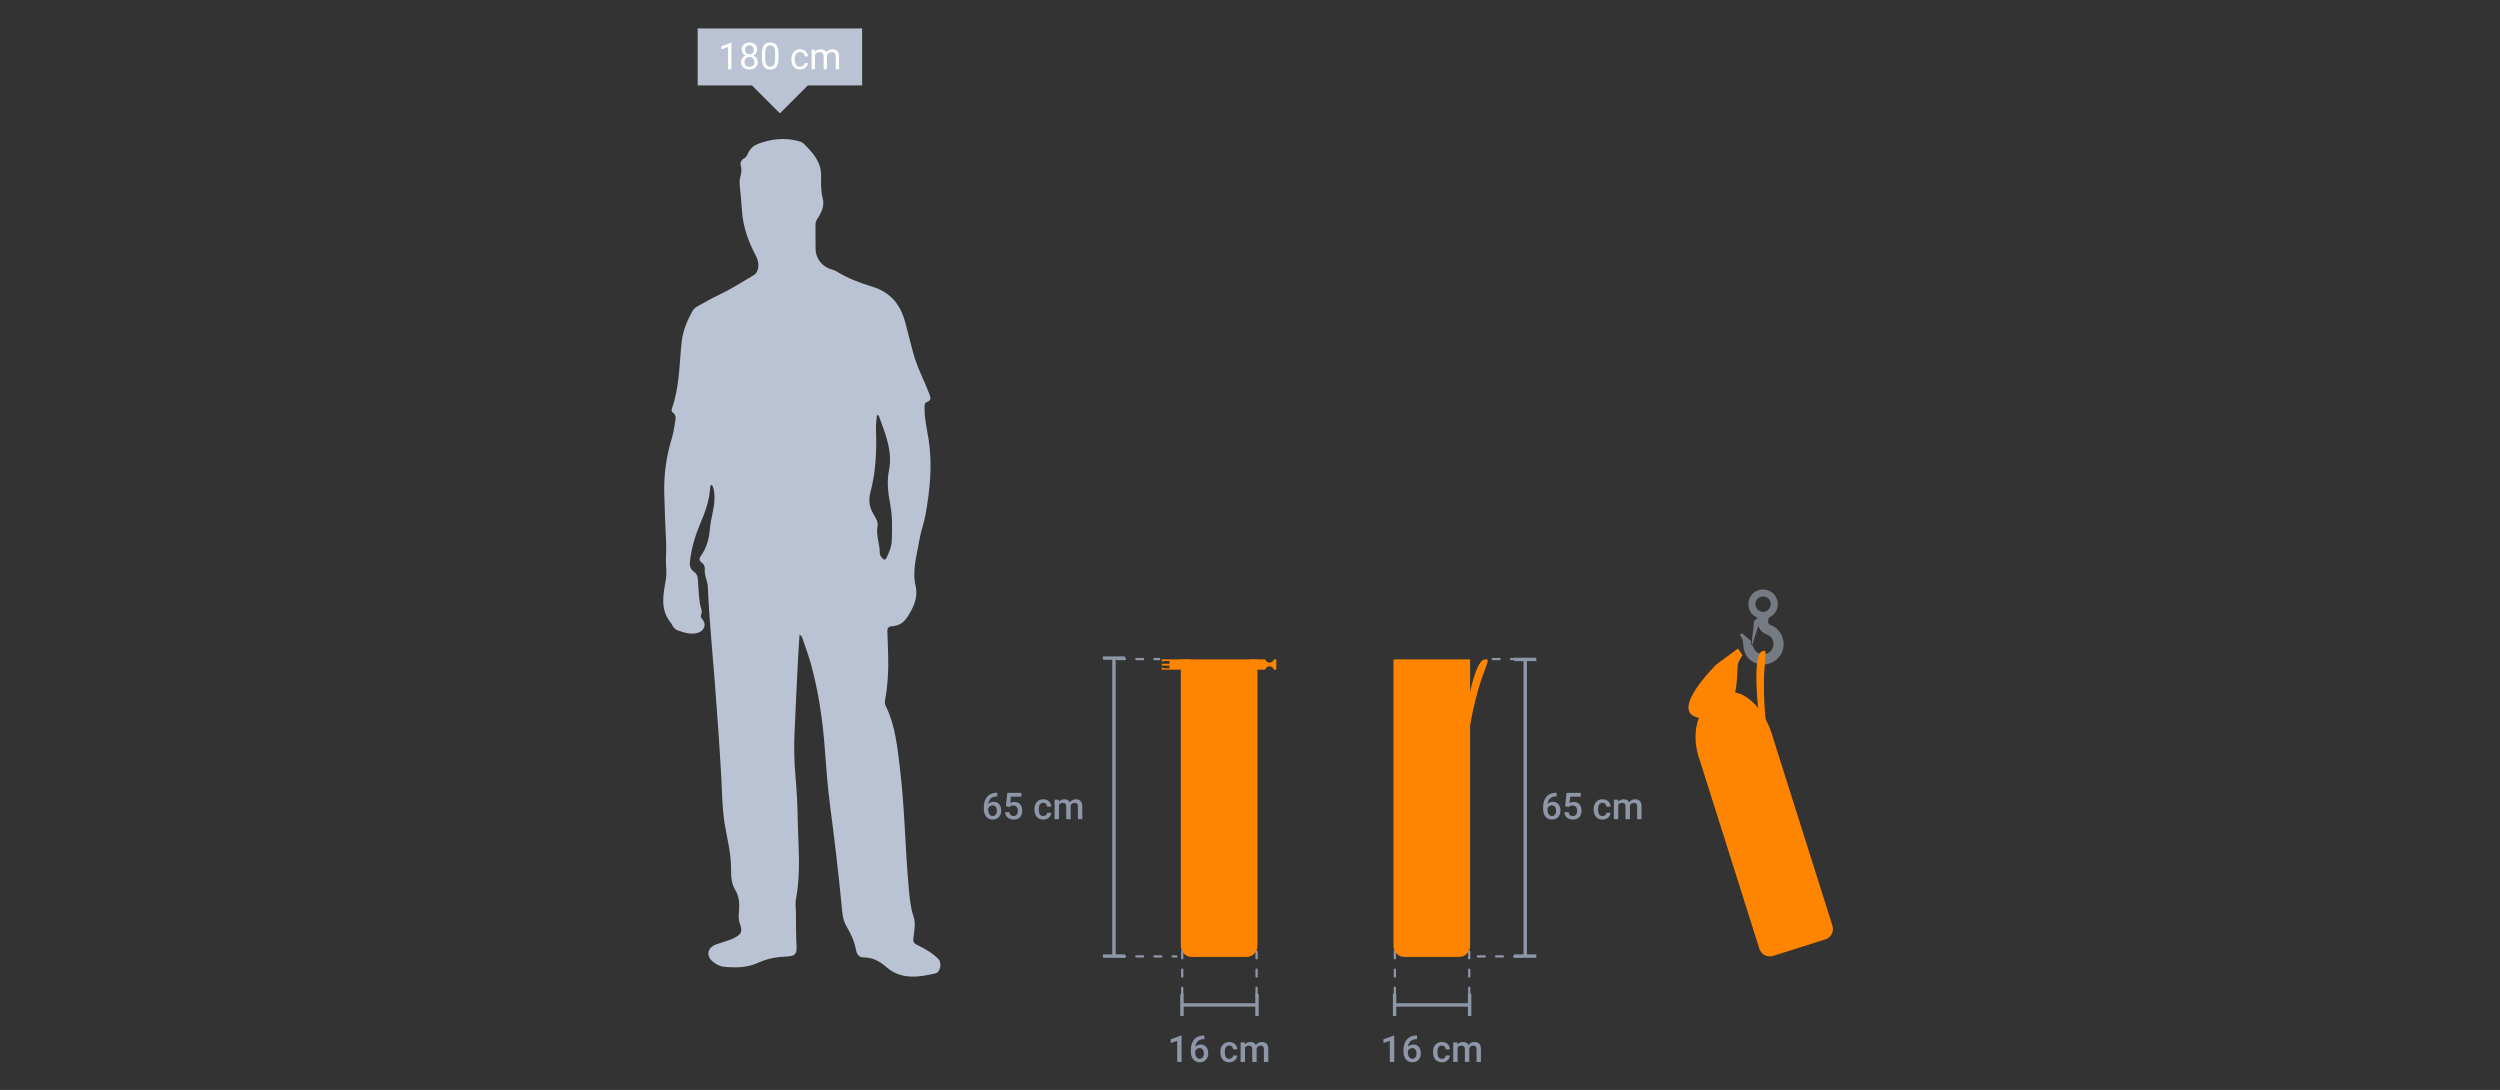 <?xml version="1.0" encoding="UTF-8"?>
<svg xmlns="http://www.w3.org/2000/svg" id="_4425" width="1100" height="479.581" viewBox="0 0 1100 479.581">
  <rect x="0" y="0" width="1100" height="479.581" fill="#333333" stroke="none"/>
  <defs>
    <style>.cls-1,.cls-2,.cls-3{fill:none;}.cls-4,.cls-5{fill:#bac3d3;}.cls-6{fill:#8e97a8;}.cls-7{fill:#8e97a8;}.cls-5{opacity:.5;}.cls-2{stroke-miterlimit:10;stroke-width:1.5px;}.cls-2,.cls-3{stroke:#8e97a8;}.cls-3{stroke-dasharray:3 5;stroke-linecap:round;stroke-linejoin:round;}.cls-8{fill:#fff;}.cls-9{fill:#ff8500;}</style>
  </defs>
  <path class="cls-5" d="M779.065,274.982c-.519-.195-1.189-.573-1.021-1.595.022-.132.022-.28-.001-.427-.128-.851.365-1.238.808-1.481,2.866-1.565,4.112-4.897,2.963-7.922-1.142-3.006-4.246-4.719-7.375-4.065-3.195.662-5.355,3.488-5.136,6.72.163,2.41,1.358,4.22,3.552,5.379l.6.317-.567.373c-.531.35-1.024.924-1.134,1.22-.079.212-.089.485-.089.672-.006,2.452-1.388,9.32-.599,9.559.57-1.859,1.999-6.741,2.289-7.391l.35-.785.377.773c.648,1.328,1.684,2.229,3.169,2.755,1.826.645,3.006,2.217,3.08,4.101.089,2.286-1.592,4.335-3.828,4.666-2.282.336-4.459-1.07-5.061-3.275l-.028-.107q-.059-.233-.195-.255c-.445-.073-.784-.788-.738-1.178.082-.673-.15-1.141-.825-1.671-.59-.463-1.146-.975-1.684-1.47-.288-.265-.576-.53-.869-.788-.599-.526-.944-.365-1.201-.137-.11.097-.243.257-.254.469-.01.195.086.408.278.616.927,1.009,1.004,2.171,1.078,3.296.015.23.03.461.053.69.242,2.431.95,4.192,2.226,5.544,1.694,1.793,4.026,2.78,6.566,2.78h.005c4.258-.002,8.041-3.123,8.8-7.259.797-4.343-1.554-8.601-5.589-10.122ZM772.366,265.825c0-1.867,1.519-3.386,3.386-3.386s3.386,1.519,3.386,3.386-1.519,3.386-3.386,3.386-3.386-1.519-3.386-3.386Z"></path>
  <line class="cls-2" x1="490.148" y1="289.567" x2="490.148" y2="420.674"></line>
  <rect class="cls-7" x="485.273" y="288.817" width="9.75" height="1.5"></rect>
  <rect class="cls-7" x="485.273" y="419.924" width="9.75" height="1.5"></rect>
  <line class="cls-3" x1="491.975" y1="420.824" x2="517.587" y2="420.824"></line>
  <line class="cls-3" x1="491.975" y1="289.982" x2="510.025" y2="289.982"></line>
  <rect class="cls-1" x="424.193" y="348.236" width="60.774" height="24.542"></rect>
  <path class="cls-6" d="M438.826,348.816v1.598h-.135c-.63,0-1.175.088-1.634.263s-.843.413-1.153.716c-.31.302-.55.655-.719,1.062-.17.405-.281.836-.334,1.292.297-.314.646-.552,1.049-.716s.846-.247,1.328-.247c.562,0,1.051.107,1.467.322.416.215.759.502,1.029.863.271.36.472.773.605,1.24.132.466.199.948.199,1.446,0,.557-.084,1.075-.251,1.555s-.411.897-.731,1.252c-.321.355-.714.635-1.181.839s-.997.307-1.59.307c-.631,0-1.187-.124-1.669-.37s-.889-.579-1.22-.998c-.332-.418-.582-.9-.751-1.446-.17-.546-.254-1.121-.254-1.726v-.756c0-.572.043-1.13.131-1.673.088-.544.227-1.055.417-1.535.191-.479.438-.921.74-1.323.302-.403.665-.75,1.089-1.042.424-.291.913-.518,1.467-.68.554-.161,1.181-.242,1.88-.242h.223ZM436.752,354.342c-.223,0-.436.035-.64.103-.204.069-.39.162-.557.278s-.313.254-.438.413-.224.329-.298.509v.597c0,.461.052.868.155,1.221.103.352.243.645.417.878.175.233.379.41.612.529.233.119.482.179.748.179.291,0,.552-.057.783-.171.231-.114.427-.274.588-.481.162-.206.285-.453.37-.739.085-.286.127-.602.127-.946,0-.323-.04-.628-.119-.914s-.198-.537-.354-.751c-.156-.215-.351-.386-.585-.513-.233-.128-.503-.191-.81-.191Z"></path>
  <path class="cls-6" d="M442.587,354.708l.628-5.836h6.217v1.67h-4.611l-.318,2.767c.185-.106.434-.21.744-.31s.666-.15,1.069-.15c.546,0,1.036.09,1.471.27.435.181.8.44,1.097.779.297.34.525.749.684,1.228.159.479.239,1.022.239,1.626,0,.535-.078,1.037-.234,1.507-.157.469-.393.877-.708,1.225-.315.347-.711.621-1.188.822s-1.036.303-1.677.303c-.482,0-.944-.07-1.384-.211s-.831-.349-1.172-.624c-.342-.275-.622-.619-.839-1.03-.217-.41-.342-.884-.374-1.419h1.869c.074.562.275.993.604,1.292.329.3.758.449,1.288.449.313,0,.587-.059.823-.175s.432-.279.588-.489c.156-.209.274-.458.354-.747s.119-.608.119-.958c0-.328-.043-.633-.131-.914-.088-.281-.218-.523-.39-.728-.172-.204-.387-.363-.644-.477-.257-.113-.555-.171-.894-.171-.223,0-.417.018-.585.052-.167.035-.314.084-.441.147-.127.064-.244.137-.35.219s-.209.171-.31.266l-1.542-.381Z"></path>
  <path class="cls-6" d="M459.037,359.064c.233,0,.452-.035.656-.107.204-.071.382-.172.533-.302.151-.13.273-.285.366-.465.093-.181.144-.377.155-.589h1.82c-.016.413-.118.803-.306,1.169-.189.365-.44.685-.755.958-.315.273-.683.487-1.101.644-.419.156-.867.235-1.344.235-.663,0-1.239-.114-1.73-.343-.49-.228-.898-.537-1.224-.93-.326-.393-.569-.851-.728-1.376-.159-.524-.239-1.081-.239-1.669v-.278c0-.589.08-1.145.239-1.67.159-.524.401-.984.728-1.379.326-.396.732-.707,1.22-.935s1.062-.342,1.725-.342c.519,0,.993.079,1.419.238s.792.382,1.097.668.543.628.715,1.025c.172.398.267.835.282,1.312h-1.82c-.011-.229-.057-.445-.139-.652-.083-.207-.196-.387-.342-.541-.146-.153-.322-.275-.529-.365-.207-.09-.44-.135-.7-.135-.393,0-.716.08-.97.242-.254.161-.456.372-.604.632s-.251.557-.306.891-.084.671-.084,1.01v.278c0,.35.028.69.084,1.022s.158.627.306.887.349.469.6.628c.252.159.577.238.974.238Z"></path>
  <path class="cls-6" d="M465.842,351.846l.056.898c.286-.334.635-.594,1.045-.779s.889-.278,1.435-.278c.525,0,.994.104,1.407.315.414.209.731.544.954,1.005.286-.402.648-.723,1.085-.962.437-.238.955-.357,1.554-.357.445,0,.843.06,1.192.179.35.119.645.308.887.565s.426.587.557.99c.129.402.195.888.195,1.455v5.573h-1.932v-5.581c0-.318-.036-.579-.107-.783s-.175-.367-.31-.489-.297-.207-.485-.255c-.189-.047-.402-.071-.64-.071-.44,0-.799.118-1.077.353-.278.236-.473.545-.585.927,0,.026.001.055.004.083.002.029.004.058.004.084v5.732h-1.932v-5.558c0-.302-.036-.557-.107-.764-.072-.206-.175-.373-.31-.501-.135-.127-.298-.218-.489-.273s-.405-.084-.644-.084c-.413,0-.754.085-1.022.255-.268.169-.476.399-.624.691v6.233h-1.932v-8.602h1.821Z"></path>
  <line class="cls-2" x1="671.096" y1="290.15" x2="671.096" y2="420.674"></line>
  <rect class="cls-7" x="666.221" y="289.4" width="9.75" height="1.5"></rect>
  <rect class="cls-7" x="666.221" y="419.924" width="9.75" height="1.5"></rect>
  <line class="cls-3" x1="669.269" y1="420.824" x2="646.466" y2="420.824"></line>
  <line class="cls-3" x1="667.809" y1="289.982" x2="655.927" y2="289.982"></line>
  <rect class="cls-1" x="670.274" y="348.236" width="60.774" height="24.542"></rect>
  <path class="cls-6" d="M684.906,348.816v1.598h-.135c-.63,0-1.175.088-1.634.263s-.843.413-1.153.716c-.31.302-.55.655-.719,1.062-.17.405-.281.836-.334,1.292.297-.314.646-.552,1.049-.716s.846-.247,1.328-.247c.562,0,1.051.107,1.467.322.416.215.759.502,1.029.863.271.36.472.773.605,1.24.132.466.199.948.199,1.446,0,.557-.084,1.075-.251,1.555s-.411.897-.731,1.252c-.321.355-.714.635-1.181.839s-.997.307-1.59.307c-.631,0-1.187-.124-1.669-.37s-.889-.579-1.22-.998c-.332-.418-.582-.9-.751-1.446-.17-.546-.254-1.121-.254-1.726v-.756c0-.572.043-1.13.131-1.673.088-.544.227-1.055.417-1.535.191-.479.438-.921.74-1.323.302-.403.665-.75,1.089-1.042.424-.291.913-.518,1.467-.68.554-.161,1.181-.242,1.88-.242h.223ZM682.832,354.342c-.223,0-.436.035-.64.103-.204.069-.39.162-.557.278s-.313.254-.438.413-.224.329-.298.509v.597c0,.461.052.868.155,1.221.103.352.243.645.417.878.175.233.379.41.612.529.233.119.482.179.748.179.291,0,.552-.057.783-.171.231-.114.427-.274.588-.481.162-.206.285-.453.37-.739.085-.286.127-.602.127-.946,0-.323-.04-.628-.119-.914s-.198-.537-.354-.751c-.156-.215-.351-.386-.585-.513-.233-.128-.503-.191-.81-.191Z"></path>
  <path class="cls-6" d="M688.667,354.708l.628-5.836h6.217v1.67h-4.611l-.318,2.767c.185-.106.434-.21.744-.31s.666-.15,1.069-.15c.546,0,1.036.09,1.471.27.435.181.8.44,1.097.779.297.34.525.749.684,1.228.159.479.239,1.022.239,1.626,0,.535-.078,1.037-.234,1.507-.157.469-.393.877-.708,1.225-.315.347-.711.621-1.188.822s-1.036.303-1.677.303c-.482,0-.944-.07-1.384-.211s-.831-.349-1.172-.624c-.342-.275-.622-.619-.839-1.03-.217-.41-.342-.884-.374-1.419h1.869c.074.562.275.993.604,1.292.329.3.758.449,1.288.449.313,0,.587-.059.823-.175s.432-.279.588-.489c.156-.209.274-.458.354-.747s.119-.608.119-.958c0-.328-.043-.633-.131-.914-.088-.281-.218-.523-.39-.728-.172-.204-.387-.363-.644-.477-.257-.113-.555-.171-.894-.171-.223,0-.417.018-.585.052-.167.035-.314.084-.441.147-.127.064-.244.137-.35.219s-.209.171-.31.266l-1.542-.381Z"></path>
  <path class="cls-6" d="M705.117,359.064c.232,0,.451-.035.655-.107.204-.071.382-.172.533-.302s.273-.285.365-.465c.093-.181.144-.377.155-.589h1.82c-.016.413-.117.803-.306,1.169-.189.365-.44.685-.755.958-.315.273-.683.487-1.102.644s-.866.235-1.344.235c-.662,0-1.239-.114-1.73-.343-.49-.228-.898-.537-1.224-.93-.326-.393-.569-.851-.728-1.376-.159-.524-.239-1.081-.239-1.669v-.278c0-.589.08-1.145.239-1.67.158-.524.401-.984.728-1.379.325-.396.732-.707,1.22-.935.488-.228,1.062-.342,1.726-.342.519,0,.992.079,1.419.238s.793.382,1.098.668.543.628.715,1.025c.173.398.267.835.282,1.312h-1.82c-.011-.229-.057-.445-.139-.652-.083-.207-.196-.387-.342-.541-.146-.153-.322-.275-.529-.365s-.44-.135-.699-.135c-.393,0-.716.08-.971.242-.254.161-.455.372-.604.632s-.251.557-.307.891-.083.671-.083,1.01v.278c0,.35.027.69.083,1.022s.158.627.307.887.349.469.6.628c.252.159.577.238.975.238Z"></path>
  <path class="cls-6" d="M711.923,351.846l.056.898c.286-.334.635-.594,1.045-.779.411-.185.89-.278,1.435-.278.524,0,.993.104,1.407.315.413.209.731.544.954,1.005.286-.402.647-.723,1.085-.962.438-.238.955-.357,1.555-.357.445,0,.843.06,1.192.179s.645.308.887.565.426.587.557.99c.129.402.194.888.194,1.455v5.573h-1.932v-5.581c0-.318-.036-.579-.107-.783-.072-.204-.175-.367-.31-.489-.135-.122-.297-.207-.484-.255-.189-.047-.402-.071-.641-.071-.44,0-.799.118-1.077.353-.278.236-.473.545-.584.927,0,.026.001.055.004.083.002.029.004.058.004.084v5.732h-1.933v-5.558c0-.302-.035-.557-.106-.764-.072-.206-.176-.373-.31-.501-.135-.127-.298-.218-.489-.273-.19-.056-.405-.084-.644-.084-.413,0-.754.085-1.022.255-.268.169-.476.399-.624.691v6.233h-1.933v-8.602h1.821Z"></path>
  <path class="cls-9" d="M519.567,290.126v126.127c0,2.643,2.143,4.786,4.786,4.786h24.132c2.643,0,4.786-2.143,4.786-4.786v-126.127h-33.704Z"></path>
  <polygon class="cls-9" points="511.163 293.857 511.163 294.639 523.799 294.639 523.799 290.126 511.163 290.126 511.163 291.065 512.034 291.065 512.034 290.853 514.581 290.853 514.581 291.065 514.581 292.048 512.034 292.048 511.163 292.048 511.163 292.874 514.581 292.874 514.581 292.88 514.581 293.857 514.581 294.075 512.034 294.075 512.034 293.857 511.163 293.857"></polygon>
  <path class="cls-9" d="M560.508,290.126c-.244.827-1,1.435-1.907,1.435s-1.663-.608-1.907-1.435h-6.995v4.513h6.986c.234-.842.999-1.464,1.916-1.464s1.681.622,1.916,1.464h1.053v-4.513h-1.062Z"></path>
  <path class="cls-9" d="M613.129,290.126v126.127c0,2.643,2.143,4.786,4.786,4.786h24.132c2.643,0,4.786-2.143,4.786-4.786v-126.127h-33.704Z"></path>
  <line class="cls-2" x1="553.075" y1="442.167" x2="520.059" y2="442.167"></line>
  <rect class="cls-7" x="552.325" y="437.292" width="1.5" height="9.75"></rect>
  <rect class="cls-7" x="519.309" y="437.292" width="1.5" height="9.75"></rect>
  <line class="cls-3" x1="520.173" y1="418.646" x2="520.173" y2="439.087"></line>
  <line class="cls-3" x1="552.905" y1="418.646" x2="552.905" y2="439.087"></line>
  <rect class="cls-1" x="492.059" y="455.039" width="88.721" height="24.542"></rect>
  <path class="cls-6" d="M519.894,467.25h-1.924v-9.294l-2.838.97v-1.63l4.516-1.661h.246v11.615Z"></path>
  <path class="cls-6" d="M529.919,455.618v1.599h-.135c-.631,0-1.176.087-1.634.262-.459.176-.843.414-1.153.716-.31.303-.55.656-.719,1.062-.17.405-.281.836-.334,1.292.297-.312.646-.551,1.049-.716.403-.164.846-.246,1.328-.246.561,0,1.051.107,1.467.322s.76.502,1.029.862c.271.36.472.774.605,1.24.133.467.199.949.199,1.447,0,.557-.084,1.074-.251,1.554-.167.48-.41.897-.731,1.253-.32.354-.714.635-1.181.839-.466.204-.996.306-1.59.306-.631,0-1.188-.123-1.67-.369-.482-.247-.889-.579-1.22-.998-.332-.419-.582-.901-.752-1.447s-.254-1.121-.254-1.726v-.755c0-.572.043-1.13.131-1.674.088-.543.227-1.055.417-1.534.191-.479.438-.921.74-1.324.302-.402.665-.75,1.089-1.041.424-.292.913-.519,1.467-.68.554-.162,1.181-.243,1.88-.243h.223ZM527.845,461.144c-.223,0-.436.034-.641.103-.204.068-.39.161-.557.277-.167.117-.312.255-.438.414-.124.159-.224.328-.298.509v.596c0,.462.052.868.155,1.221s.242.645.417.879.379.409.612.528.482.179.748.179c.291,0,.552-.057.782-.171.231-.113.427-.274.589-.48.161-.207.285-.453.369-.739.085-.286.128-.602.128-.946,0-.323-.04-.628-.119-.914-.08-.287-.198-.537-.354-.752s-.351-.386-.584-.513-.504-.19-.81-.19Z"></path>
  <path class="cls-6" d="M540.875,465.867c.233,0,.452-.036.656-.107.204-.072.382-.173.532-.303.151-.13.273-.284.366-.465.093-.18.144-.376.155-.588h1.82c-.016.413-.118.803-.306,1.168-.189.366-.44.685-.756.958-.315.273-.683.488-1.101.644-.419.156-.867.234-1.344.234-.663,0-1.239-.114-1.73-.342s-.898-.538-1.225-.931c-.326-.392-.568-.851-.728-1.375s-.238-1.081-.238-1.67v-.278c0-.588.079-1.145.238-1.669.159-.525.401-.984.728-1.38.326-.395.732-.706,1.221-.934.487-.229,1.062-.343,1.725-.343.519,0,.993.08,1.42.239s.792.381,1.097.668c.305.286.544.628.716,1.025s.267.835.282,1.312h-1.82c-.011-.228-.058-.445-.14-.651-.082-.207-.196-.388-.342-.541s-.322-.275-.528-.366c-.207-.09-.44-.135-.7-.135-.393,0-.716.081-.97.242-.255.162-.456.373-.605.633s-.25.556-.306.89-.084.671-.084,1.01v.278c0,.351.028.69.084,1.022.056.332.157.627.306.887s.349.47.601.628c.252.159.576.239.974.239Z"></path>
  <path class="cls-6" d="M547.681,458.647l.056.898c.286-.334.635-.594,1.046-.779.41-.185.889-.278,1.435-.278.525,0,.994.105,1.407.315.414.21.731.545.954,1.006.286-.402.648-.724,1.086-.962.436-.238.955-.358,1.554-.358.445,0,.843.06,1.192.18.351.119.645.307.887.565.241.257.427.587.557.989.13.403.195.888.195,1.455v5.573h-1.933v-5.581c0-.318-.035-.579-.107-.783-.071-.204-.175-.367-.31-.489-.136-.121-.297-.206-.485-.254s-.401-.071-.64-.071c-.44,0-.799.117-1.077.353-.278.235-.474.545-.585.926,0,.027.001.055.004.084s.004.057.004.083v5.732h-1.932v-5.558c0-.302-.036-.556-.107-.763s-.175-.374-.31-.501c-.136-.127-.299-.219-.489-.274-.191-.056-.405-.083-.644-.083-.413,0-.754.084-1.022.254s-.476.4-.624.691v6.233h-1.932v-8.602h1.82Z"></path>
  <line class="cls-2" x1="646.636" y1="442.167" x2="613.62" y2="442.167"></line>
  <rect class="cls-7" x="645.886" y="437.292" width="1.5" height="9.75"></rect>
  <rect class="cls-7" x="612.87" y="437.292" width="1.5" height="9.75"></rect>
  <line class="cls-3" x1="613.734" y1="418.646" x2="613.734" y2="439.087"></line>
  <line class="cls-3" x1="646.466" y1="418.646" x2="646.466" y2="439.087"></line>
  <rect class="cls-1" x="585.62" y="455.039" width="88.721" height="24.542"></rect>
  <path class="cls-6" d="M613.455,467.25h-1.924v-9.294l-2.838.97v-1.63l4.516-1.661h.247v11.615Z"></path>
  <path class="cls-6" d="M623.481,455.618v1.599h-.135c-.63,0-1.175.087-1.634.262-.459.176-.843.414-1.153.716-.31.303-.55.656-.719,1.062-.17.405-.281.836-.334,1.292.297-.312.646-.551,1.049-.716.403-.164.846-.246,1.328-.246.562,0,1.051.107,1.467.322.416.215.759.502,1.029.862.271.36.472.774.605,1.24.132.467.199.949.199,1.447,0,.557-.084,1.074-.251,1.554-.167.48-.411.897-.731,1.253-.321.354-.714.635-1.181.839s-.997.306-1.59.306c-.631,0-1.187-.123-1.669-.369-.482-.247-.889-.579-1.22-.998-.332-.419-.582-.901-.751-1.447-.17-.546-.254-1.121-.254-1.726v-.755c0-.572.043-1.13.131-1.674.088-.543.227-1.055.417-1.534.191-.479.438-.921.74-1.324.302-.402.665-.75,1.089-1.041.424-.292.913-.519,1.467-.68.554-.162,1.181-.243,1.88-.243h.223ZM621.406,461.144c-.223,0-.436.034-.64.103-.204.068-.39.161-.557.277-.167.117-.313.255-.438.414s-.224.328-.298.509v.596c0,.462.052.868.155,1.221.103.352.243.645.417.879s.379.409.612.528c.233.119.482.179.748.179.291,0,.552-.057.783-.171.231-.113.427-.274.588-.48.162-.207.285-.453.37-.739.085-.286.127-.602.127-.946,0-.323-.04-.628-.119-.914-.08-.287-.198-.537-.354-.752s-.351-.386-.585-.513c-.233-.127-.503-.19-.81-.19Z"></path>
  <path class="cls-6" d="M634.437,465.867c.233,0,.452-.036.656-.107.204-.072.382-.173.533-.303.151-.13.273-.284.366-.465.093-.18.144-.376.155-.588h1.82c-.016.413-.118.803-.306,1.168-.189.366-.44.685-.755.958-.315.273-.683.488-1.101.644-.419.156-.867.234-1.344.234-.663,0-1.239-.114-1.73-.342s-.898-.538-1.224-.931c-.326-.392-.569-.851-.728-1.375-.159-.524-.239-1.081-.239-1.67v-.278c0-.588.08-1.145.239-1.669.159-.525.401-.984.728-1.38.326-.395.732-.706,1.22-.934.488-.229,1.062-.343,1.725-.343.519,0,.993.08,1.419.239s.792.381,1.097.668c.305.286.543.628.715,1.025.172.398.267.835.282,1.312h-1.82c-.011-.228-.057-.445-.139-.651-.083-.207-.196-.388-.342-.541-.146-.153-.322-.275-.529-.366-.207-.09-.44-.135-.7-.135-.393,0-.716.081-.97.242-.254.162-.456.373-.604.633s-.251.556-.306.89-.084.671-.084,1.01v.278c0,.351.028.69.084,1.022.056.332.158.627.306.887s.349.47.6.628c.252.159.577.239.974.239Z"></path>
  <path class="cls-6" d="M641.242,458.647l.056.898c.286-.334.635-.594,1.045-.779s.889-.278,1.435-.278c.525,0,.994.105,1.407.315.414.21.731.545.954,1.006.286-.402.648-.724,1.085-.962.437-.238.955-.358,1.554-.358.445,0,.843.06,1.192.18.35.119.645.307.887.565.241.257.426.587.557.989.129.403.195.888.195,1.455v5.573h-1.932v-5.581c0-.318-.036-.579-.107-.783s-.175-.367-.31-.489c-.135-.121-.297-.206-.485-.254-.189-.048-.402-.071-.64-.071-.44,0-.799.117-1.077.353-.278.235-.473.545-.585.926,0,.027.001.055.004.084.002.029.004.057.004.083v5.732h-1.932v-5.558c0-.302-.036-.556-.107-.763-.072-.207-.175-.374-.31-.501-.135-.127-.298-.219-.489-.274s-.405-.083-.644-.083c-.413,0-.754.084-1.022.254s-.476.4-.624.691v6.233h-1.932v-8.602h1.821Z"></path>
  <path class="cls-4" d="M351.808,279.199c-.222,3.453-.468,6.637-.625,9.826-.566,11.51-1.159,23.02-1.627,34.534-.24,5.897-.062,11.79.438,17.687.528,6.227.896,12.482.991,18.729.179,11.854,1.541,23.747-.763,35.547-.4,2.046-.023,4.062-.005,6.093.044,4.844-.012,9.685.264,14.529.213,3.742-.749,4.59-4.454,4.731-4.31.165-8.434.901-12.45,2.743-4.761,2.184-9.961,2.28-15.115,1.736-1.838-.194-3.465-1.135-4.906-2.312-2.917-2.383-2.32-6.002,1.255-7.393,1.57-.611,3.207-1.048,4.803-1.595,1.062-.364,2.148-.698,3.148-1.196,3.577-1.78,4.054-2.929,2.73-6.666-.435-1.229-.553-2.417-.444-3.713.318-3.777.596-7.465-1.597-11.015-1.596-2.584-1.813-5.822-1.774-8.812.085-6.481-1.493-12.669-2.621-18.958-1.293-7.208-1.3-14.552-1.7-21.843-.767-13.964-1.777-27.907-2.858-41.85-1.076-13.868-2.465-27.717-3.029-41.621-.07-1.735-.724-3.279-1.072-4.917-.177-.83-.387-1.62-.292-2.471.157-1.42-.169-2.618-1.426-3.498-1.068-.747-1.089-1.803-.385-2.78,2.545-3.529,3.703-7.516,4.03-11.792.386-5.04,2.319-9.87,2.024-15.006-.093-1.614-.267-3.183-1.087-4.604-.8.178-.768.756-.792,1.197-.296,5.503-2.103,10.604-4.237,15.593-2.305,5.392-3.993,10.92-4.635,16.774-.22,2.005.084,3.559,1.831,4.761,1.876,1.291,1.61,3.533,1.758,5.335.314,3.843.287,7.701,1.484,11.433.178.556.097,1.297-.118,1.855-.383.999-.11,1.582.594,2.375,1.803,2.032.694,4.846-1.804,5.704-3.383,1.163-6.366-.046-9.409-1.082-.616-.21-1.161-.79-1.6-1.317-.488-.586-.745-1.362-1.225-1.956-4.765-5.883-3.258-12.457-2.136-18.994.384-2.237.179-4.468.074-6.721-.143-3.074.211-6.172.062-9.246-.359-7.405-.676-14.806-.839-22.221-.181-8.256.956-16.242,3.367-24.106.635-2.072.982-4.245,1.318-6.393.273-1.745.897-3.622-1.07-4.958-.484-.329-.436-1.036-.242-1.583,3.351-9.422,3.229-19.352,4.262-29.112.521-4.926,2.327-9.383,4.721-13.649.53-.944,1.243-1.683,2.207-2.198,3.037-1.623,5.999-3.402,9.108-4.871,5.483-2.59,10.605-5.794,15.785-8.905,2.233-1.341,2.526-5.309,1.039-8.111-3.373-6.358-5.881-13.016-6.309-20.321-.213-3.641-.64-7.27-.94-10.906-.075-.904-.184-1.847-.016-2.723.389-2.032,1.139-3.937.418-6.143-.329-1.007.101-2.419,1.533-3.139,1.15-.579,1.463-2.011,2.102-3.081.947-1.587,2.219-2.634,3.954-3.286,5.669-2.13,11.421-2.886,17.369-1.36.965.248,1.966.488,2.672,1.185,4.029,3.981,7.851,8.027,7.747,14.33-.055,3.329-.134,6.646.743,10.011.8,3.07-.604,6.087-2.35,8.739-.52.79-.881,1.55-.871,2.522.036,3.586-.04,7.174.038,10.759.097,4.471,3.057,8.034,7.32,9.106.866.218,1.69.689,2.467,1.154,4.741,2.842,9.894,4.773,15.129,6.36,7.94,2.407,12.422,7.793,14.481,15.544,1.19,4.481,2.324,8.978,3.513,13.46,1.667,6.283,4.753,12.015,7.07,18.047.618,1.608,1.143,2.909-.996,3.715-1.163.438-1.008,1.547-1.026,2.534-.082,4.751,1.06,9.346,1.783,13.992,1.732,11.138.579,22.143-1.376,33.127-.655,3.678-2.038,7.2-2.635,10.839-1.112,6.769-3.342,13.435-1.695,20.534,1.14,4.911-.834,9.19-3.541,13.426-1.855,2.901-4.033,4.039-7.113,4.257-1.478.105-1.848.948-1.79,2.275.142,3.229.21,6.461.328,9.691.252,6.907-.131,13.773-1.357,20.58-.158.875-.089,1.656.3,2.448,4.243,8.639,5.106,18.032,6.241,27.393,2.107,17.389,2.317,34.911,3.853,52.337.392,4.45.78,8.907,2.214,13.229.819,2.467.391,5.16.053,7.736-.465,3.539-.493,3.541,2.756,5.148,2.976,1.472,5.798,3.189,8.115,5.605,1.576,1.643.824,5.722-1.301,6.232-7.543,1.812-15.243,2.846-21.652-2.76-3.106-2.717-6.173-4.28-10.235-4.264-1.804.007-2.79-1.503-3.065-3.048-.689-3.871-2.264-7.292-4.266-10.647-1.841-3.087-1.876-6.753-2.217-10.233-1.396-14.267-3.107-28.498-4.959-42.708-1.062-8.149-1.696-16.328-2.284-24.505-.919-12.79-2.739-25.409-6.11-37.78-1.014-3.723-2.386-7.35-3.624-11.01-.234-.693-.405-1.473-1.425-2.122ZM386.137,182.601c-.359.117-.334.431-.352.695-.132,1.89-.434,3.762-.36,5.675.366,9.373-.059,18.715-2.473,27.805-.938,3.531-.345,6.449,1.358,9.425.941,1.644,2.163,3.367,1.8,5.297-.768,4.094,1.055,7.9.987,11.891-.015.905.548,1.575,1.097,2.22.755.885,1.442.807,1.929-.246,1.093-2.362,2.149-4.742,2.258-7.406.22-5.377.303-10.751-.689-16.075-.918-4.928-1.554-9.886-.548-14.859,1.704-8.423-1.531-15.91-4.257-23.506-.133-.371-.269-.809-.75-.916Z"></path>
  <polygon class="cls-4" points="306.976 12.526 306.976 37.572 330.852 37.572 343.155 49.875 355.458 37.572 379.334 37.572 379.334 12.526 306.976 12.526"></polygon>
  <rect class="cls-1" x="298.795" y="18.225" width="88.721" height="28.391"></rect>
  <path class="cls-8" d="M321.824,30.437h-1.478v-9.803l-2.966,1.089v-1.335l4.214-1.583h.231v11.632Z"></path>
  <path class="cls-8" d="M333.153,21.882c0,.578-.152,1.092-.457,1.542-.305.45-.717.803-1.236,1.057.604.26,1.083.639,1.435,1.137.352.498.529,1.062.529,1.693,0,1.002-.338,1.799-1.014,2.393s-1.565.891-2.667.891c-1.113,0-2.005-.298-2.676-.894-.67-.596-1.005-1.393-1.005-2.389,0-.625.171-1.19.513-1.693.342-.504.815-.885,1.419-1.145-.514-.254-.919-.607-1.216-1.058-.297-.45-.445-.962-.445-1.534,0-.975.313-1.749.939-2.322.625-.572,1.449-.858,2.473-.858,1.018,0,1.84.286,2.468.858.628.573.942,1.347.942,2.322ZM331.953,27.281c0-.647-.206-1.174-.616-1.583-.411-.408-.947-.612-1.61-.612s-1.194.201-1.594.604c-.4.403-.6.933-.6,1.59s.195,1.174.585,1.55.931.565,1.626.565c.689,0,1.23-.19,1.622-.568s.588-.894.588-1.546ZM329.743,19.911c-.578,0-1.046.179-1.403.537-.358.357-.537.844-.537,1.459,0,.588.176,1.064.528,1.427.352.363.823.545,1.412.545s1.059-.182,1.411-.545c.352-.363.529-.838.529-1.427s-.183-1.068-.549-1.44c-.366-.371-.83-.556-1.391-.556Z"></path>
  <path class="cls-8" d="M342.535,25.5c0,1.723-.294,3.003-.882,3.84s-1.508,1.256-2.759,1.256c-1.235,0-2.149-.41-2.743-1.228s-.901-2.042-.922-3.669v-1.963c0-1.702.294-2.966.882-3.792.588-.827,1.511-1.24,2.767-1.24,1.246,0,2.163.399,2.751,1.196.588.798.891,2.029.906,3.693v1.908ZM341.064,23.488c0-1.246-.175-2.153-.525-2.723-.35-.57-.903-.855-1.662-.855-.752,0-1.301.283-1.645.851-.345.567-.522,1.439-.533,2.616v2.353c0,1.251.182,2.174.544,2.771.363.596.913.894,1.65.894.726,0,1.265-.281,1.618-.843.352-.561.537-1.447.553-2.655v-2.409Z"></path>
  <path class="cls-8" d="M352.051,29.395c.525,0,.983-.159,1.375-.477s.609-.715.652-1.192h1.392c-.027.493-.196.962-.509,1.407-.313.445-.731.8-1.252,1.065-.522.265-1.075.398-1.658.398-1.171,0-2.103-.391-2.794-1.173s-1.038-1.851-1.038-3.208v-.247c0-.837.154-1.582.461-2.234.308-.652.749-1.158,1.324-1.519.575-.36,1.255-.541,2.04-.541.965,0,1.766.289,2.405.867.639.578.979,1.328,1.022,2.25h-1.392c-.043-.557-.253-1.014-.632-1.372-.379-.357-.847-.537-1.403-.537-.748,0-1.327.269-1.737.807s-.616,1.316-.616,2.333v.278c0,.991.204,1.754.612,2.29.408.536.991.803,1.749.803Z"></path>
  <path class="cls-8" d="M358.507,21.834l.04.954c.631-.742,1.481-1.113,2.552-1.113,1.203,0,2.022.461,2.457,1.384.287-.414.659-.748,1.117-1.002s1-.382,1.626-.382c1.887,0,2.846 1,2.878,2.998v5.764h-1.471v-5.677c0-.615-.141-1.075-.421-1.379-.281-.305-.753-.457-1.415-.457-.546,0-1.0.163-1.36.489-.36.326-.57.765-.628,1.316v5.708h-1.479v-5.637c0-1.251-.612-1.877-1.836-1.877-.965,0-1.625.411-1.98,1.232v6.281h-1.471v-8.602h1.392Z"></path>
  <path class="cls-9" d="M644.967,313.76s3.639-23.126,8.249-23.603-3.299,4.042-8.033,39.576c-.442,3.32-.215-15.973-.215-15.973Z"></path>
  <path class="cls-9" d="M773.583,311.51s-2.6-23.265,1.719-24.943-2.113,4.77,2.709,40.292c.451,3.319-4.428-15.349-4.428-15.349Z"></path>
  <path class="cls-9" d="M755.257,292.33s-20.39,19.91-8.719,23.26c17.866,5.127,17.613-14.303,18.03-22.578.101-1.998,2.131-4.7,2.131-4.7l-1.972-2.977-9.471,6.995Z"></path>
  <path class="cls-9" d="M747.312,332.63l26.825,84.849c.797,2.52,3.486,3.917,6.006,3.121l23.009-7.274c2.52-.797,3.917-3.486,3.121-6.006l-26.825-84.849-32.136,10.16Z"></path>
  <path class="cls-9" d="M747.312,332.63s-5.384-15.345,6.003-24.833c11.387-9.488,22.592,3.473,26.133,14.673,3.541,11.201-30.541,15.205-32.136,10.16Z"></path>
</svg>
